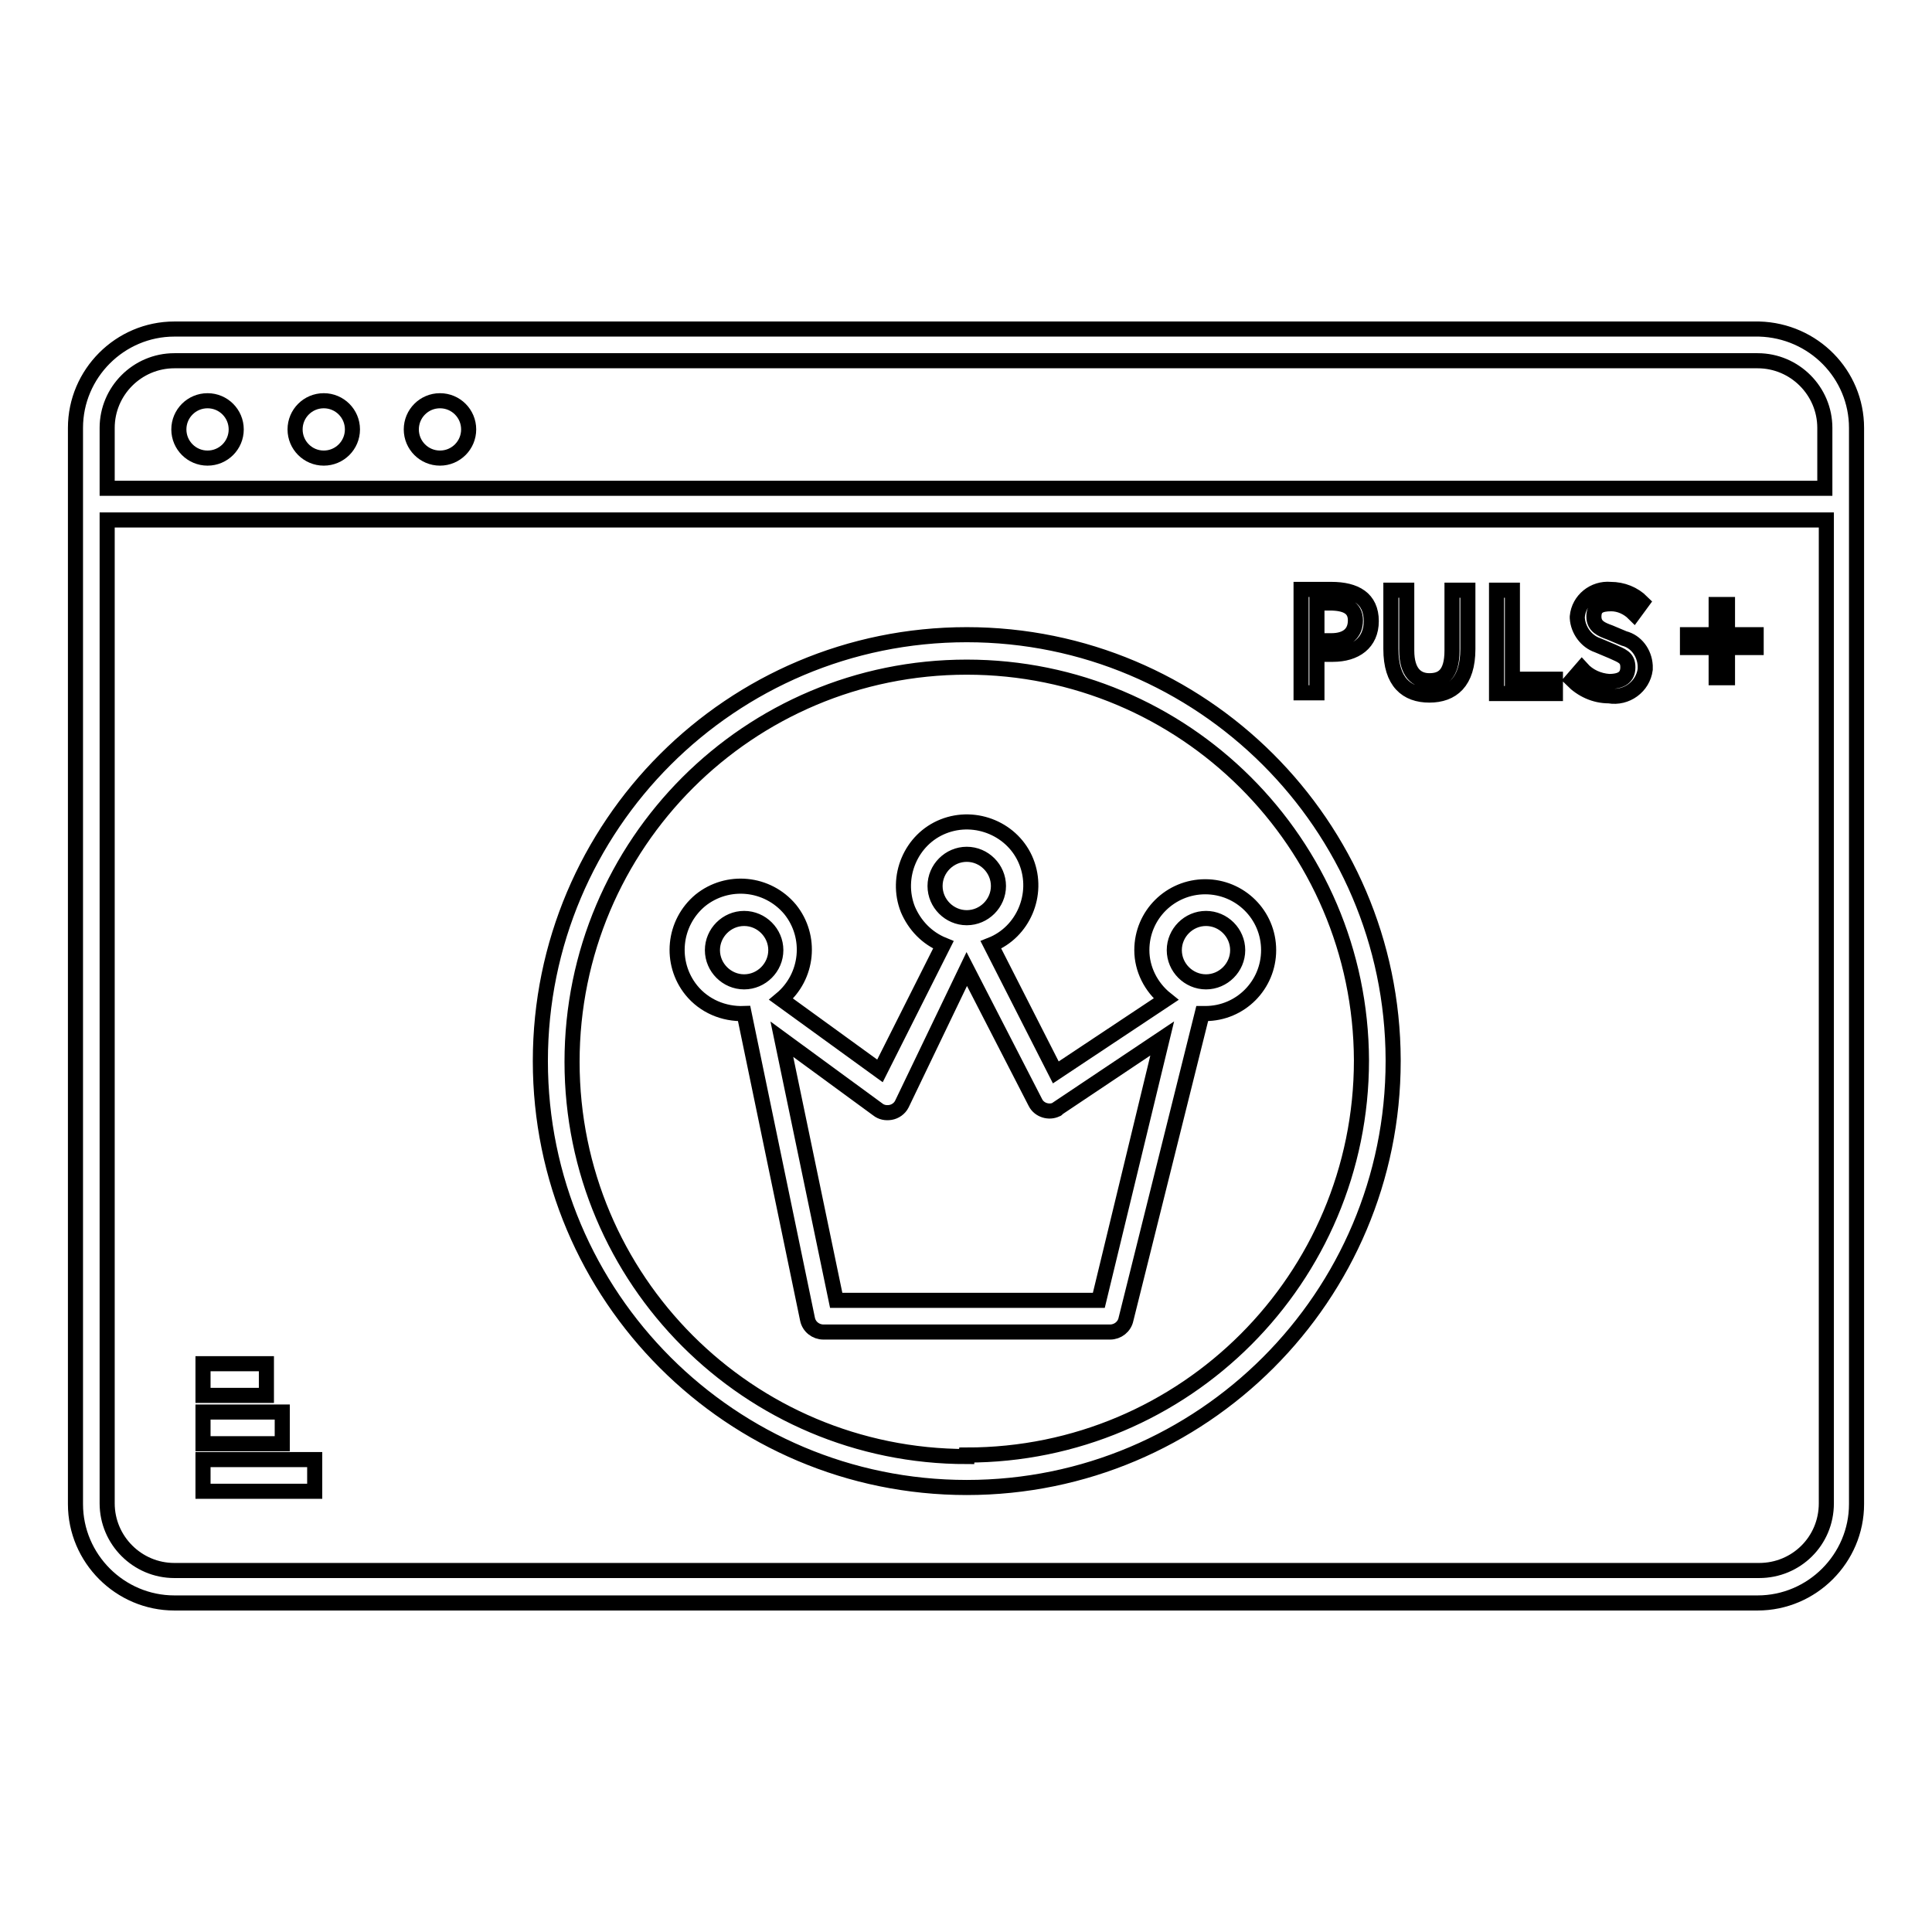 <?xml version="1.0" encoding="utf-8"?>
<!-- Svg Vector Icons : http://www.onlinewebfonts.com/icon -->
<!DOCTYPE svg PUBLIC "-//W3C//DTD SVG 1.1//EN" "http://www.w3.org/Graphics/SVG/1.1/DTD/svg11.dtd">
<svg version="1.1" xmlns="http://www.w3.org/2000/svg" xmlns:xlink="http://www.w3.org/1999/xlink" x="0px" y="0px" viewBox="0 0 256 256" enable-background="new 0 0 256 256" xml:space="preserve">
<g> <path stroke-width="2" fill-opacity="0" stroke="#000000"  d="M26.9,180.7h8.4v4.2h-8.4V180.7z M26.9,187.1h10.5v4.2H26.9V187.1z M26.9,193.4h14.8v4.2H26.9V193.4z  M128.1,84.1c-31.2,0-56.5,25.3-56.5,56.5c0,31.2,25.3,56.5,56.5,56.5c31.2,0,56.5-25.3,56.5-56.5c0-0.1,0-0.1,0-0.2 C184.5,109.3,159.2,84.1,128.1,84.1z M128.1,193c-28.9,0-52.3-23.4-52.3-52.3c0-28.9,23.4-52.3,52.3-52.3 c28.8,0,52.2,23.3,52.3,52.1c0,28.9-23.4,52.3-52.3,52.3l0,0V193z M174.5,86.7h2.1c3,0,5.1-1.5,5.1-4.4c0-3-2.1-4.2-5.3-4.2h-4 v13.7h2.1V86.7z M174.5,79.9h1.7c2.1,0,3.4,0.6,3.4,2.3c0,1.7-1.1,2.7-3.2,2.7h-1.9V79.9z M192.4,86.2c0,3.2-1.3,4-3,4s-3-1.1-3-4 v-8h-2.1V86c0,4.4,2.1,6.1,5.1,6.1s5.1-1.7,5.1-6.1v-7.8h-2.1V86.2z M200.4,78.2h-2.1v13.7h7.8V90h-5.7V78.2z M215.2,84.6l-1.9-0.8 c-1.1-0.4-2.1-0.8-2.1-2.1s0.8-1.7,2.3-1.7c1.1,0,2.2,0.5,3,1.3l1.1-1.5c-1.1-1.1-2.6-1.7-4.2-1.7c-2.2-0.2-4.2,1.4-4.4,3.6 c0,0.1,0,0.2,0,0.2c0.1,1.6,1.2,3.1,2.7,3.6l1.9,0.8c1.3,0.6,2.1,0.8,2.1,2.1c0,1.3-0.8,1.9-2.5,1.9c-1.4-0.1-2.7-0.7-3.6-1.7 l-1.3,1.5c1.3,1.3,3,2.1,4.9,2.1c2.3,0.4,4.5-1.2,4.8-3.5c0-0.2,0-0.3,0-0.5C217.9,86.5,216.8,85,215.2,84.6L215.2,84.6z  M228.9,80.1h-1.5v4h-3.8v1.7h3.8v4h1.5v-4h3.8v-1.7h-3.8V80.1z"/> <path stroke-width="2" fill-opacity="0" stroke="#000000"  d="M233.1,43.6H23.1c-7.2,0-13.1,5.9-13.1,13.1l0,0v142.6c0,7.2,5.9,13.1,13.1,13.1h209.8 c7.2,0,13.1-5.9,13.1-13.1V56.7C246,49.6,240.3,43.8,233.1,43.6L233.1,43.6z M14.2,56.7c0-4.9,4-8.9,8.9-8.9l0,0h209.8 c4.9,0,8.9,4,8.9,8.9v8H14.2V56.7z M233.1,208.1H23.1c-4.9,0-8.9-4-8.9-8.9V68.9H242v130.3C242,204.2,238,208.1,233.1,208.1z"/> <path stroke-width="2" fill-opacity="0" stroke="#000000"  d="M54.5,56.9c0,2.1,1.7,3.8,3.8,3.8c2.1,0,3.8-1.7,3.8-3.8s-1.7-3.8-3.8-3.8C56.2,53.1,54.5,54.8,54.5,56.9z" /> <path stroke-width="2" fill-opacity="0" stroke="#000000"  d="M39.1,56.9c0,2.1,1.7,3.8,3.8,3.8s3.8-1.7,3.8-3.8s-1.7-3.8-3.8-3.8S39.1,54.8,39.1,56.9z"/> <path stroke-width="2" fill-opacity="0" stroke="#000000"  d="M23.7,56.9c0,2.1,1.7,3.8,3.8,3.8c2.1,0,3.8-1.7,3.8-3.8c0,0,0,0,0,0c0-2.1-1.7-3.8-3.8-3.8 S23.7,54.8,23.7,56.9z"/> <path stroke-width="2" fill-opacity="0" stroke="#000000"  d="M151.3,125.9c0,2.5,1.2,4.9,3.2,6.5l-14.6,9.7l-8.6-16.9c4.3-1.7,6.4-6.7,4.7-11c-1.7-4.3-6.7-6.4-11-4.7 c-4.3,1.7-6.4,6.7-4.7,11c0.9,2.1,2.5,3.8,4.7,4.7l-8.4,16.7l-13.1-9.5c3.6-3,4.1-8.3,1.2-11.9c-3-3.6-8.3-4.1-11.9-1.2 c-3.6,3-4.1,8.3-1.2,11.9c1.7,2.1,4.3,3.2,7,3.1l8.4,40.5c0.2,1,1.1,1.7,2.1,1.7h38c1,0,1.9-0.7,2.1-1.7l10.1-40.5h0.4 c4.7,0,8.4-3.8,8.4-8.4c0-4.7-3.8-8.4-8.4-8.4C155.1,117.5,151.3,121.2,151.3,125.9z M94.4,125.9c0-2.3,1.9-4.2,4.2-4.2 s4.2,1.9,4.2,4.2c0,2.3-1.9,4.2-4.2,4.2S94.4,128.2,94.4,125.9z M128.1,113.2c2.3,0,4.2,1.9,4.2,4.2c0,2.3-1.9,4.2-4.2,4.2 c-2.3,0-4.2-1.9-4.2-4.2C123.9,115.1,125.8,113.2,128.1,113.2z M145.6,172.3h-34.8l-7.2-34.6l12.7,9.3c0.5,0.4,1.1,0.5,1.7,0.4 c0.6-0.1,1.2-0.5,1.5-1.1l8.6-17.9l9.1,17.7c0.5,1,1.8,1.4,2.8,0.9c0,0,0.1,0,0.1-0.1l13.9-9.3L145.6,172.3z M164,125.9 c0,2.3-1.9,4.2-4.2,4.2c-2.3,0-4.2-1.9-4.2-4.2c0-2.3,1.9-4.2,4.2-4.2C162.1,121.7,164,123.6,164,125.9z"/></g>
</svg>